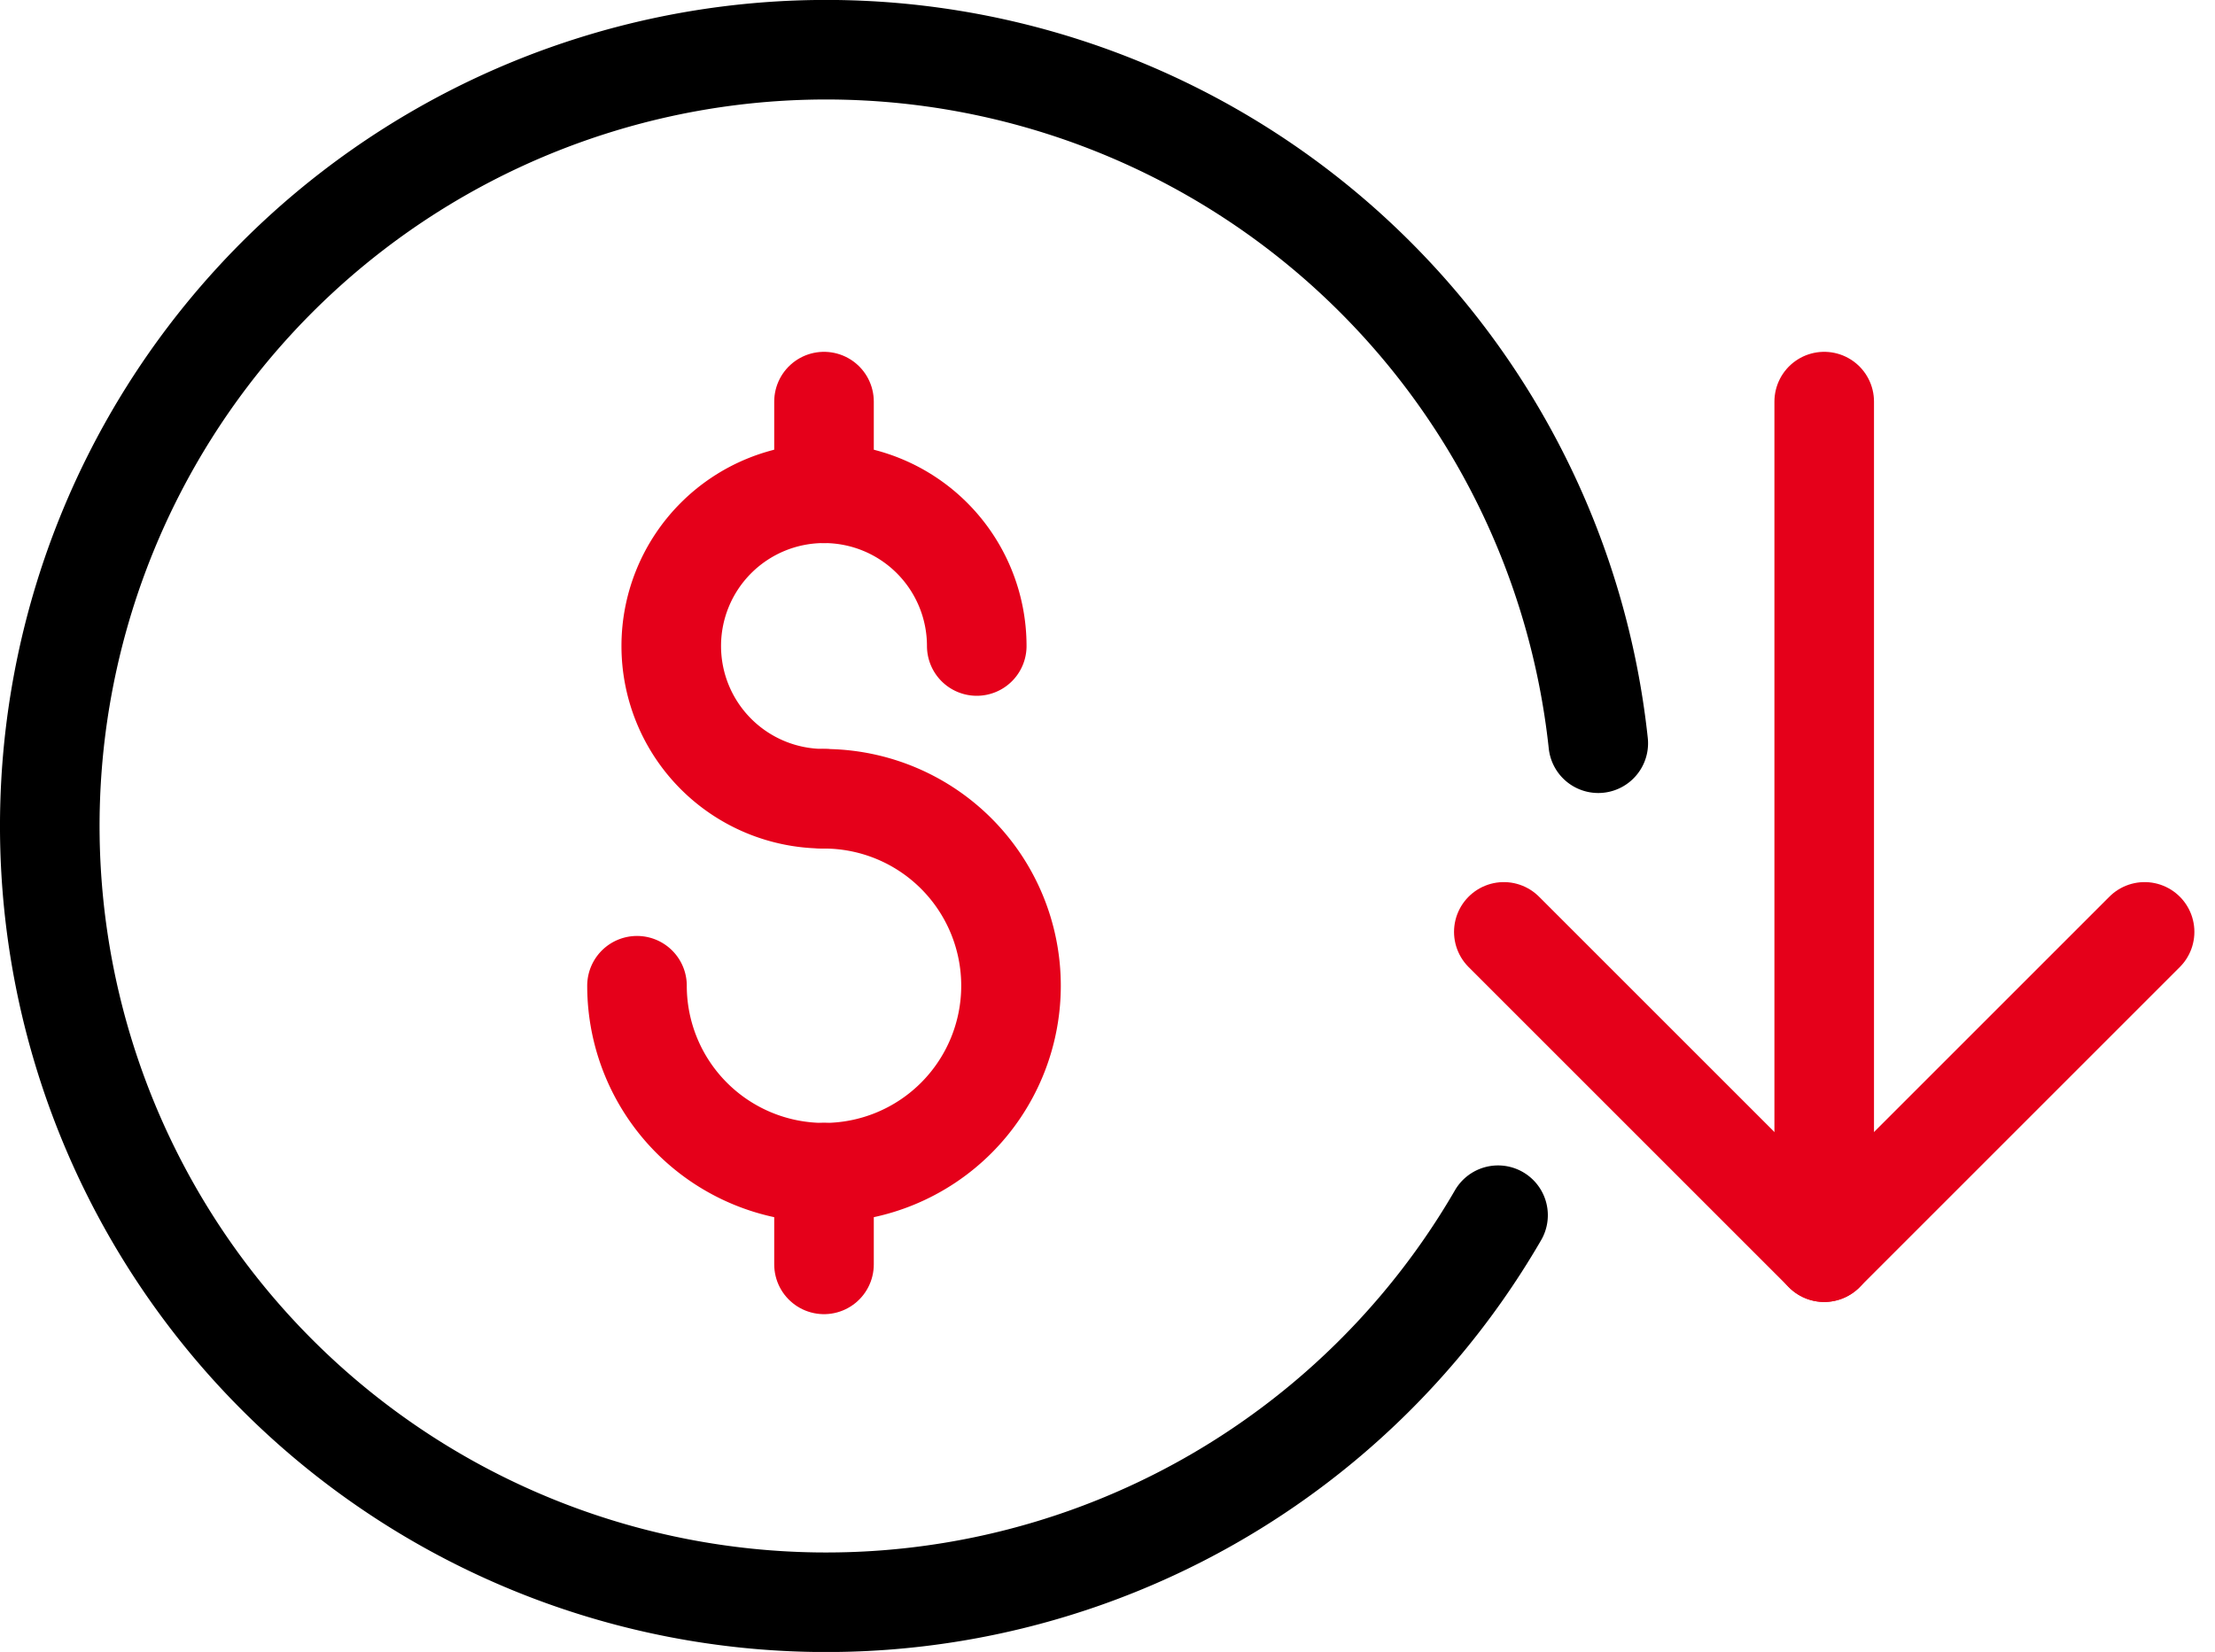<svg xmlns="http://www.w3.org/2000/svg" width="44.488" height="33.187" viewBox="0 0 44.488 33.187"><g transform="translate(1 1)"><path d="M812.137,927.936l-6.435,6.435-6.435-6.435" transform="translate(-770.063 -910.215)" fill="none" stroke="#e5001a" stroke-linecap="round" stroke-linejoin="round" stroke-width="2"/><path d="M794.516,930.815a15.595,15.595,0,1,1,2.013-9.482" transform="translate(-765.428 -907.402)" fill="none" stroke="#000" stroke-linecap="round" stroke-linejoin="round" stroke-width="2"/><line y2="17.088" transform="translate(35.639 7.068)" fill="none" stroke="#e5001a" stroke-linecap="round" stroke-linejoin="round" stroke-width="2"/><path d="M782.959,923.863a3.068,3.068,0,1,1,3.068-3.068" transform="translate(-767.409 -908.817)" fill="none" stroke="#e5001a" stroke-linecap="round" stroke-linejoin="round" stroke-width="2"/><path d="M782.85,924.837a3.756,3.756,0,1,1-3.756,3.756" transform="translate(-767.3 -909.79)" fill="none" stroke="#e5001a" stroke-linecap="round" stroke-linejoin="round" stroke-width="2"/><line y1="1.843" transform="translate(15.55 7.068)" fill="none" stroke="#e5001a" stroke-linecap="round" stroke-linejoin="round" stroke-width="2"/><line y1="1.843" transform="translate(15.55 22.558)" fill="none" stroke="#e5001a" stroke-linecap="round" stroke-linejoin="round" stroke-width="2"/></g></svg>